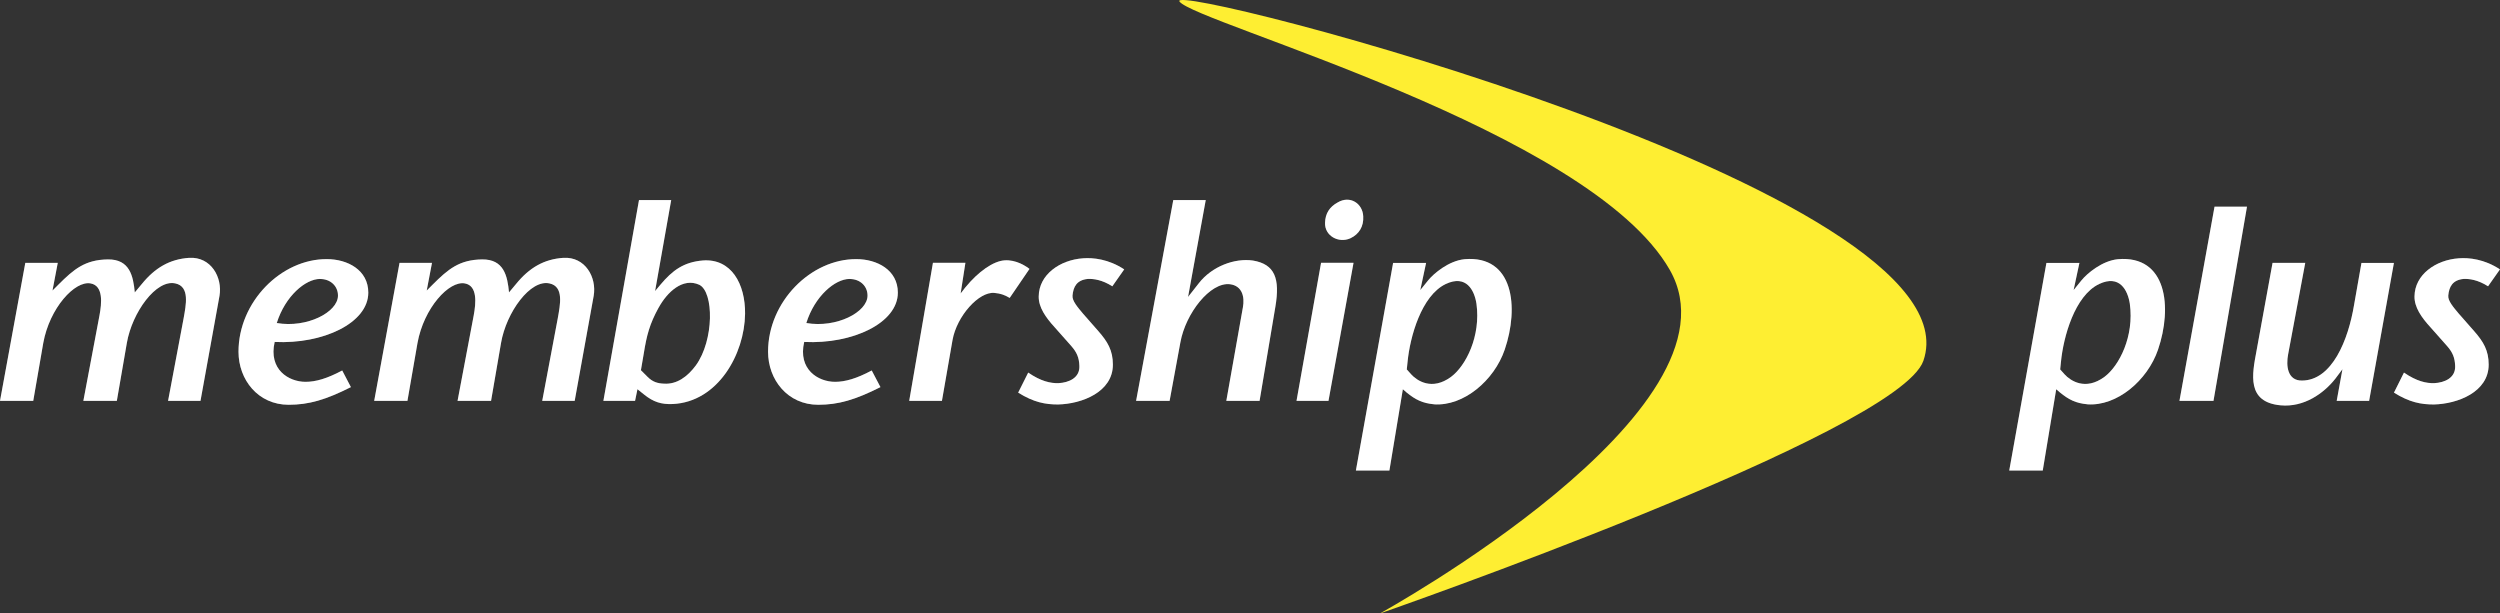 <?xml version="1.0" encoding="UTF-8"?>
<svg xmlns="http://www.w3.org/2000/svg" viewBox="0 0 666.98 163.67">
  <rect x="0" y="0" width="666.98" height="163.67" fill="#333333" stroke="none"/>
  <defs>
    <style>
      .cls-1, .cls-2 {
        mix-blend-mode: multiply;
        opacity: .24;
      }

      .cls-1, .cls-2, .cls-3, .cls-4 {
        stroke-width: 0px;
      }

      .cls-1, .cls-3 {
        fill: #fff;
      }

      .cls-2 {
        fill: none;
      }

      .cls-5 {
        isolation: isolate;
      }

      .cls-4 {
        fill: #feee32;
      }
    </style>
  </defs>
  <g class="cls-5">
    <g id="Layer_2" data-name="Layer 2">
      <g id="Layer_1-2" data-name="Layer 1">
        <g>
          <path class="cls-1" d="m53.5,106.95h-8.66l4.15-22.04c.63-3.59,1.69-8.44-2.18-9.29-5.14-1.19-11.55,7.74-12.96,15.84l-2.68,15.49h-8.93l4.29-22.74c.64-3.38,1.06-7.95-2.32-8.59-4.22-.84-10.98,6.55-12.67,15.91l-2.67,15.42H0l6.75-36.82h8.66l-1.41,7.39,1.62-1.62c4.01-4.01,7.04-6.62,13.16-6.69,5.84-.07,6.76,4.43,7.18,8.8l1.83-2.19c3.59-4.43,7.54-6.68,12.67-7.03,5.84-.35,8.94,5.21,8.1,10.14l-5.07,28.02Z"/>
          <path class="cls-1" d="m85.38,74.42c-3.87,0-9.29,4.57-11.54,11.76,8.03,1.4,16.33-2.89,16.33-7.32,0-2.53-1.97-4.43-4.79-4.43Zm-12.1,16.82c-1.69,7.32,3.73,10.63,8.24,10.63,2.68,0,5.7-.85,9.78-3.03l2.32,4.44c-6.69,3.37-11.19,4.71-16.61,4.71-8.17,0-13.38-6.69-13.38-14.15,0-13.31,11.4-24.78,23.58-24.71,5.49,0,11.05,2.89,11.05,8.94,0,8.09-12.04,13.8-24.99,13.16Z"/>
          <path class="cls-1" d="m153.32,106.95h-8.66l4.15-22.04c.63-3.59,1.69-8.44-2.18-9.29-5.14-1.19-11.55,7.74-12.95,15.84l-2.67,15.49h-8.94l4.3-22.74c.63-3.38,1.05-7.95-2.32-8.59-4.22-.84-10.98,6.55-12.67,15.91l-2.68,15.42h-8.87l6.76-36.82h8.66l-1.41,7.39,1.62-1.62c4.02-4.01,7.04-6.62,13.16-6.69,5.84-.07,6.76,4.43,7.18,8.8l1.83-2.19c3.59-4.43,7.53-6.68,12.67-7.03,5.84-.35,8.94,5.21,8.09,10.14l-5.07,28.02Z"/>
          <path class="cls-1" d="m175.7,82.1c-2.39,4.36-3.16,7.31-3.94,12.17l-.77,4.5,1.76,1.76c1.34,1.34,2.61,1.76,4.43,1.83,3.38.21,6.2-1.83,8.45-4.85,4.92-6.76,4.85-19.64.92-21.54-4.37-1.97-8.52,1.9-10.84,6.13Zm3.8,25.69c-3.1.14-5.21-.56-7.67-2.54l-1.76-1.41-.64,3.1h-8.45l9.5-53.57h8.59l-4.3,24.28,1.41-1.68c3.24-3.88,6.27-6.06,11.34-6.48,7.6-.56,11.34,6.26,11.26,14.22-.14,10.78-7.25,23.52-19.29,24.08Z"/>
          <path class="cls-1" d="m226.66,74.42c-3.87,0-9.29,4.57-11.54,11.76,8.02,1.4,16.33-2.89,16.33-7.32,0-2.53-1.97-4.43-4.79-4.43Zm-12.11,16.82c-1.7,7.32,3.73,10.63,8.24,10.63,2.67,0,5.7-.85,9.78-3.03l2.33,4.44c-6.69,3.37-11.19,4.71-16.61,4.71-8.16,0-13.38-6.69-13.38-14.15,0-13.31,11.4-24.78,23.58-24.71,5.49,0,11.05,2.89,11.05,8.94,0,8.09-12.04,13.8-24.99,13.16Z"/>
          <path class="cls-1" d="m269.39,79.49c-1.41-.84-2.46-1.19-4.08-1.34-4.15-.42-10.06,6.2-11.19,12.6l-2.82,16.19h-8.73l6.33-36.82h8.66l-1.27,8.17c3.31-4.5,7.25-7.81,10.63-8.66,2.96-.71,5.91.7,7.74,2.11l-5.28,7.74Z"/>
          <path class="cls-1" d="m296.77,76.39c-2.75-1.76-5.07-2.04-6.55-1.97-2.96.28-3.87,2.11-4.08,4.43-.14,1.41,1.41,3.16,2.82,4.85l4.08,4.65c2.46,2.81,3.87,5.13,3.87,8.93,0,7.32-8.3,10.49-14.64,10.63-3.37,0-6.47-.56-10.63-3.16l2.68-5.35c3.37,2.33,5.98,2.88,8.09,2.82,2.74-.14,5.7-1.41,5.56-4.58-.07-2.25-.71-3.66-2.12-5.28l-4.43-5c-2.46-2.68-4.37-5.42-4.3-8.31.07-5.77,5.63-9.71,11.83-10.14,2.67-.21,6.83.21,10.98,2.96l-3.16,4.5Z"/>
          <path class="cls-1" d="m336.04,106.95h-8.87l4.43-24.99c.49-2.68-.14-5.7-3.45-6.13-5.28-.63-11.82,7.75-13.23,15.49l-2.88,15.63h-8.94l9.92-53.57h8.66l-4.72,25.84,2.82-3.59c3.52-4.58,9.64-6.83,14.5-6.12,5.84.98,7.25,4.79,5.98,12.32l-4.22,25.13Z"/>
          <path class="cls-1" d="m360.26,63.58c-3.17,1.41-6.9-.7-6.75-4.15.07-2.47,1.19-4.23,3.37-5.42,3.31-1.97,6.69.28,6.82,3.73.15,2.61-1.05,4.72-3.44,5.84Zm-5.84,43.36h-8.52l6.55-36.82h8.66l-6.68,36.82Z"/>
          <path class="cls-1" d="m385.74,75.76c-6.54,3.1-9.57,14.15-10.21,20.76l-.21,2.04,1.2,1.34c1.48,1.62,5.49,4.44,10.63.63,3.94-2.95,7.95-10.84,6.76-19.49-.56-3.66-2.75-7.82-8.17-5.28Zm-3.16,32.1c-3.03-.28-4.93-1.2-7.33-3.16l-.98-.85-3.59,21.68h-8.94l9.93-55.39h8.8l-1.55,7.25,2.11-2.61c1.48-1.83,5.49-5.21,9.71-5.63,13.09-1.12,14.57,12.82,10.7,24.15-2.82,8.23-10.98,15.13-18.87,14.57Z"/>
          <path class="cls-1" d="m560.06,75.76c-6.55,3.1-9.57,14.15-10.21,20.76l-.21,2.04,1.2,1.34c1.48,1.62,5.49,4.44,10.63.63,3.94-2.95,7.95-10.84,6.75-19.49-.56-3.66-2.74-7.82-8.16-5.28Zm-3.17,32.1c-3.03-.28-4.93-1.2-7.32-3.16l-.99-.85-3.59,21.68h-8.94l9.92-55.39h8.8l-1.55,7.25,2.11-2.61c1.48-1.83,5.49-5.21,9.71-5.63,13.09-1.12,14.57,12.82,10.7,24.15-2.82,8.23-10.98,15.13-18.86,14.57Z"/>
          <polygon class="cls-1" points="590.54 106.95 581.46 106.95 590.82 55.13 599.48 55.13 590.54 106.95"/>
          <path class="cls-1" d="m632.07,106.95h-8.66l1.54-8.45-1.9,2.53c-3.1,3.94-8.37,7.68-14.57,7.11-9.22-.84-7.6-8.38-6.48-14.43l4.3-23.58h8.72l-4.57,24.43c-.57,2.96-.21,7.04,3.73,6.97,8.02-.07,12.32-10.84,13.87-20.2l1.97-11.19h8.66l-6.62,36.82Z"/>
          <path class="cls-1" d="m663.81,76.39c-2.75-1.76-5.06-2.04-6.55-1.97-2.95.28-3.87,2.11-4.08,4.43-.14,1.41,1.41,3.16,2.82,4.85l4.09,4.65c2.46,2.81,3.87,5.13,3.87,8.93,0,7.32-8.31,10.49-14.64,10.63-3.38,0-6.48-.56-10.63-3.16l2.67-5.35c3.38,2.33,5.98,2.88,8.09,2.82,2.75-.14,5.7-1.41,5.56-4.58-.07-2.25-.7-3.66-2.11-5.28l-4.43-5c-2.47-2.68-4.36-5.42-4.3-8.31.07-5.77,5.63-9.71,11.82-10.14,2.68-.21,6.83.21,10.98,2.96l-3.17,4.5Z"/>
          <path class="cls-2" d="m368.14,163.67s98.71-54.28,77.34-91.67C424.12,34.61,318.88,6.17,314.68.41c-4.2-5.77,214.07,50.62,198.47,95.83-6.67,19.34-145.02,67.44-145.02,67.44h0Z"/>
          <path class="cls-3" d="m53.5,106.95h-8.66l4.15-22.04c.63-3.59,1.69-8.44-2.18-9.29-5.14-1.19-11.55,7.74-12.96,15.84l-2.68,15.49h-8.93l4.29-22.74c.64-3.38,1.06-7.95-2.32-8.59-4.22-.84-10.98,6.55-12.67,15.91l-2.67,15.42H0l6.75-36.82h8.66l-1.41,7.39,1.62-1.62c4.01-4.01,7.04-6.62,13.16-6.69,5.84-.07,6.76,4.43,7.18,8.8l1.83-2.19c3.59-4.43,7.54-6.68,12.67-7.03,5.84-.35,8.94,5.21,8.1,10.14l-5.07,28.02Z"/>
          <path class="cls-3" d="m85.38,74.42c-3.87,0-9.29,4.57-11.54,11.76,8.03,1.4,16.33-2.89,16.33-7.32,0-2.53-1.97-4.43-4.79-4.43Zm-12.1,16.82c-1.69,7.32,3.73,10.63,8.24,10.63,2.68,0,5.7-.85,9.78-3.03l2.32,4.44c-6.69,3.37-11.19,4.71-16.61,4.71-8.17,0-13.38-6.69-13.38-14.15,0-13.31,11.4-24.78,23.58-24.71,5.49,0,11.05,2.89,11.05,8.94,0,8.09-12.04,13.8-24.99,13.16Z"/>
          <path class="cls-3" d="m153.32,106.95h-8.66l4.15-22.04c.63-3.59,1.69-8.44-2.18-9.29-5.14-1.19-11.55,7.74-12.95,15.84l-2.67,15.49h-8.94l4.3-22.74c.63-3.38,1.05-7.95-2.32-8.59-4.22-.84-10.98,6.55-12.67,15.91l-2.68,15.42h-8.87l6.76-36.82h8.66l-1.41,7.39,1.62-1.62c4.02-4.01,7.04-6.62,13.16-6.69,5.84-.07,6.76,4.43,7.18,8.8l1.83-2.19c3.59-4.43,7.53-6.68,12.67-7.03,5.84-.35,8.94,5.21,8.09,10.14l-5.07,28.02Z"/>
          <path class="cls-3" d="m175.7,82.1c-2.39,4.36-3.16,7.31-3.94,12.17l-.77,4.5,1.76,1.76c1.34,1.34,2.61,1.76,4.43,1.83,3.38.21,6.2-1.83,8.45-4.85,4.92-6.76,4.85-19.64.92-21.54-4.37-1.97-8.52,1.9-10.84,6.13Zm3.8,25.69c-3.1.14-5.21-.56-7.67-2.54l-1.76-1.41-.64,3.1h-8.45l9.5-53.57h8.59l-4.3,24.28,1.41-1.68c3.24-3.88,6.27-6.06,11.34-6.48,7.6-.56,11.34,6.26,11.26,14.22-.14,10.78-7.25,23.52-19.29,24.08Z"/>
          <path class="cls-3" d="m226.66,74.42c-3.87,0-9.29,4.57-11.54,11.76,8.02,1.4,16.33-2.89,16.33-7.32,0-2.53-1.97-4.43-4.79-4.43Zm-12.11,16.82c-1.7,7.32,3.73,10.63,8.24,10.63,2.67,0,5.7-.85,9.78-3.03l2.33,4.44c-6.69,3.37-11.19,4.71-16.61,4.71-8.16,0-13.38-6.69-13.38-14.15,0-13.31,11.4-24.78,23.58-24.71,5.49,0,11.05,2.89,11.05,8.94,0,8.09-12.04,13.8-24.99,13.16Z"/>
          <path class="cls-3" d="m269.39,79.49c-1.41-.84-2.46-1.19-4.08-1.34-4.15-.42-10.06,6.2-11.19,12.6l-2.82,16.19h-8.73l6.33-36.82h8.66l-1.27,8.17c3.31-4.5,7.25-7.81,10.63-8.66,2.96-.71,5.91.7,7.74,2.11l-5.28,7.74Z"/>
          <path class="cls-3" d="m296.77,76.39c-2.75-1.76-5.07-2.04-6.55-1.97-2.96.28-3.87,2.11-4.08,4.43-.14,1.41,1.41,3.16,2.82,4.85l4.08,4.65c2.46,2.81,3.87,5.13,3.87,8.93,0,7.32-8.3,10.49-14.64,10.63-3.37,0-6.47-.56-10.63-3.16l2.68-5.35c3.37,2.33,5.98,2.88,8.09,2.82,2.74-.14,5.7-1.41,5.56-4.58-.07-2.25-.71-3.66-2.12-5.28l-4.43-5c-2.46-2.68-4.37-5.42-4.3-8.31.07-5.77,5.63-9.71,11.83-10.14,2.67-.21,6.83.21,10.98,2.96l-3.16,4.5Z"/>
          <path class="cls-3" d="m336.04,106.95h-8.87l4.43-24.99c.49-2.68-.14-5.7-3.45-6.13-5.28-.63-11.82,7.75-13.23,15.49l-2.88,15.63h-8.94l9.92-53.57h8.66l-4.72,25.84,2.82-3.59c3.52-4.58,9.64-6.83,14.5-6.12,5.84.98,7.25,4.79,5.98,12.32l-4.22,25.13Z"/>
          <path class="cls-3" d="m360.26,63.58c-3.17,1.41-6.9-.7-6.75-4.15.07-2.47,1.19-4.23,3.37-5.42,3.31-1.97,6.69.28,6.82,3.73.15,2.61-1.05,4.72-3.44,5.84Zm-5.84,43.36h-8.52l6.55-36.82h8.66l-6.68,36.82Z"/>
          <path class="cls-3" d="m385.74,75.76c-6.54,3.1-9.57,14.15-10.21,20.76l-.21,2.04,1.2,1.34c1.48,1.62,5.49,4.44,10.63.63,3.94-2.95,7.95-10.84,6.76-19.49-.56-3.66-2.75-7.82-8.17-5.28Zm-3.16,32.1c-3.03-.28-4.93-1.2-7.33-3.16l-.98-.85-3.59,21.68h-8.94l9.93-55.39h8.8l-1.55,7.25,2.11-2.61c1.48-1.83,5.49-5.21,9.71-5.63,13.09-1.12,14.57,12.82,10.7,24.15-2.82,8.23-10.98,15.13-18.87,14.57Z"/>
          <path class="cls-3" d="m560.06,75.76c-6.55,3.1-9.57,14.15-10.21,20.76l-.21,2.04,1.2,1.34c1.48,1.62,5.49,4.44,10.63.63,3.94-2.95,7.95-10.84,6.75-19.49-.56-3.66-2.74-7.82-8.16-5.28Zm-3.17,32.1c-3.03-.28-4.93-1.2-7.32-3.16l-.99-.85-3.59,21.68h-8.94l9.92-55.39h8.8l-1.55,7.25,2.11-2.61c1.48-1.83,5.49-5.21,9.71-5.63,13.09-1.12,14.57,12.82,10.7,24.15-2.82,8.23-10.98,15.13-18.86,14.57Z"/>
          <polygon class="cls-3" points="590.54 106.95 581.46 106.95 590.82 55.13 599.48 55.13 590.54 106.95"/>
          <path class="cls-3" d="m632.07,106.95h-8.66l1.54-8.45-1.9,2.53c-3.1,3.94-8.37,7.68-14.57,7.11-9.22-.84-7.6-8.38-6.48-14.43l4.3-23.58h8.72l-4.57,24.43c-.57,2.96-.21,7.04,3.73,6.97,8.02-.07,12.32-10.84,13.87-20.2l1.97-11.19h8.66l-6.62,36.82Z"/>
          <path class="cls-3" d="m663.81,76.39c-2.75-1.76-5.06-2.04-6.55-1.97-2.95.28-3.87,2.11-4.08,4.43-.14,1.41,1.41,3.16,2.82,4.85l4.09,4.65c2.46,2.81,3.87,5.13,3.87,8.93,0,7.32-8.31,10.49-14.64,10.63-3.38,0-6.48-.56-10.63-3.16l2.67-5.35c3.38,2.33,5.98,2.88,8.09,2.82,2.75-.14,5.7-1.41,5.56-4.58-.07-2.25-.7-3.66-2.11-5.28l-4.43-5c-2.47-2.68-4.36-5.42-4.3-8.31.07-5.77,5.63-9.71,11.82-10.14,2.68-.21,6.83.21,10.98,2.96l-3.17,4.5Z"/>
          <path class="cls-4" d="m368.14,163.67s98.71-54.28,77.34-91.67C424.12,34.61,318.88,6.17,314.68.41c-4.2-5.77,214.07,50.62,198.47,95.83-6.67,19.34-145.02,67.44-145.02,67.44h0Z"/>
        </g>
      </g>
    </g>
  </g>
</svg>